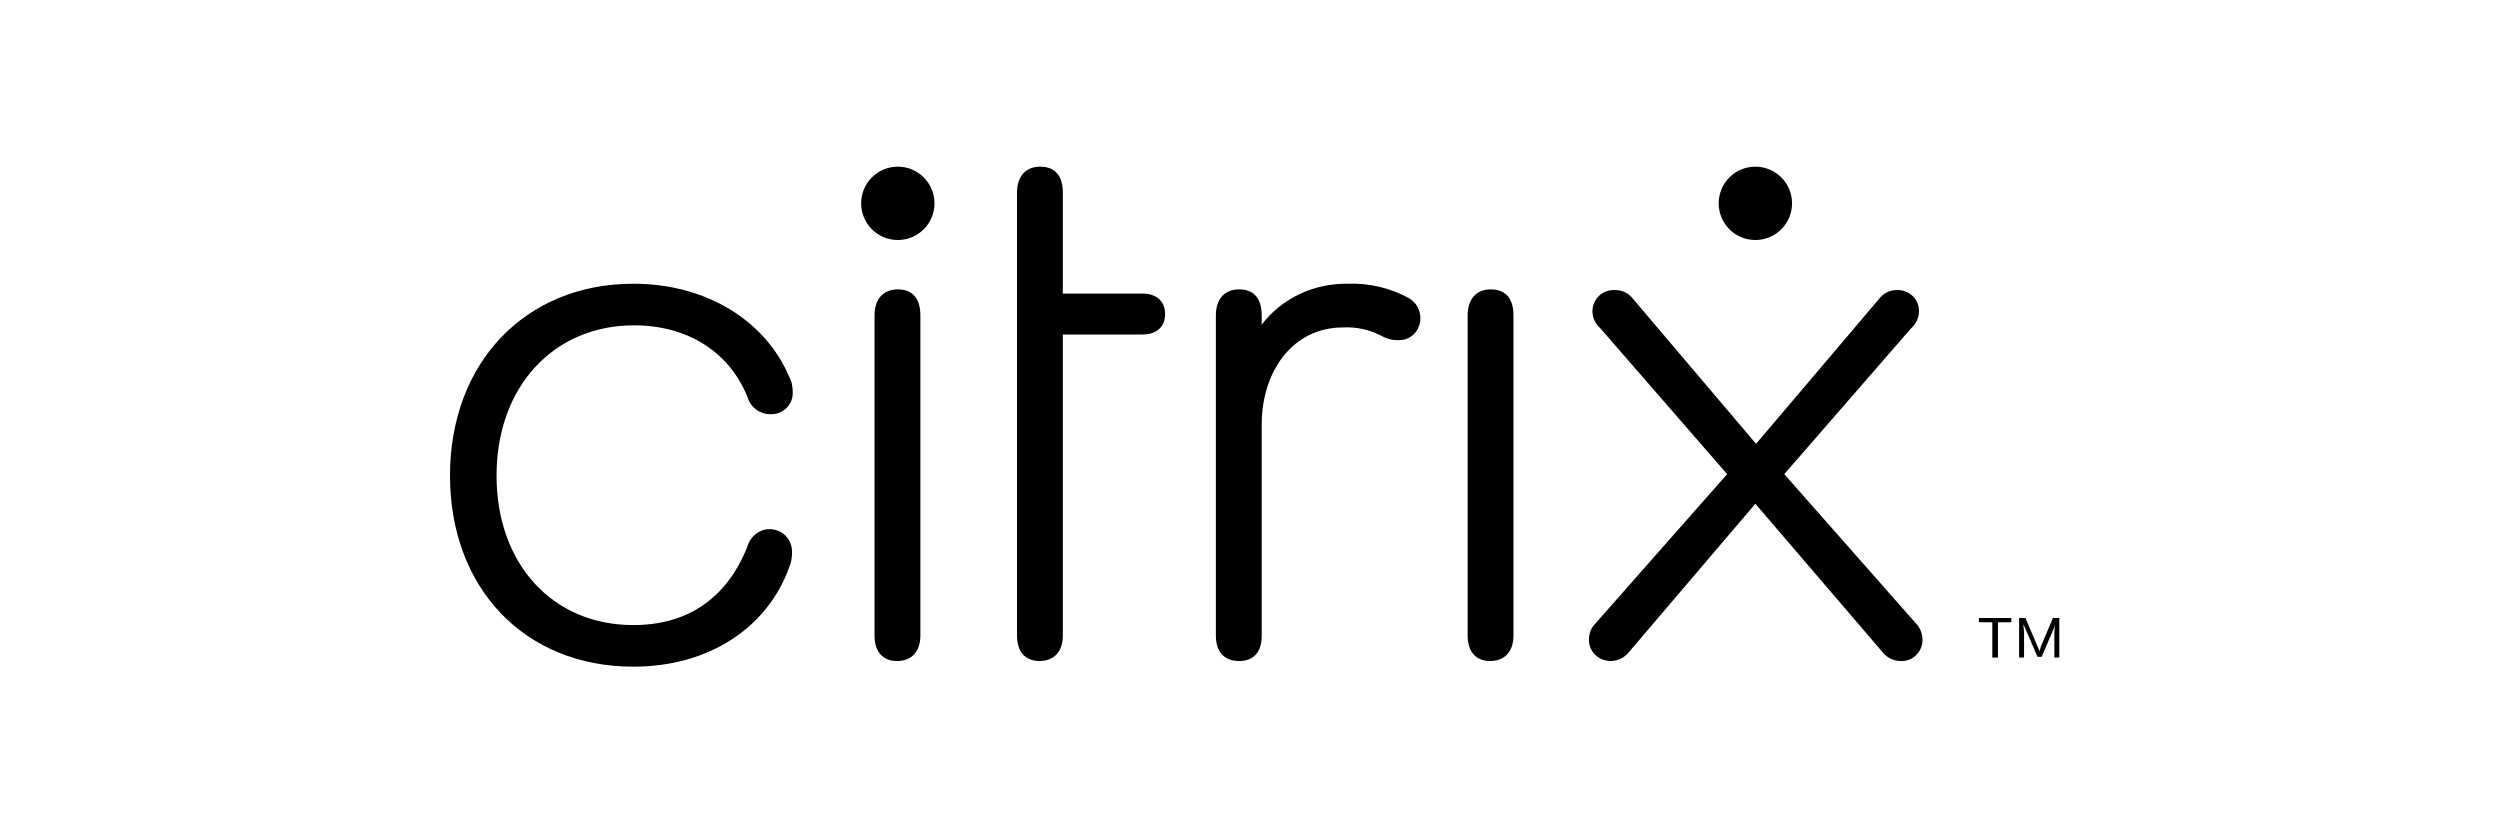 <svg width="150" height="50" viewBox="0 0 150 50" fill="none" xmlns="http://www.w3.org/2000/svg">
<path d="M27 28.533C27 21.763 31.527 17.024 38.001 17.024C42.36 17.024 45.914 19.224 47.353 22.609C47.522 22.905 47.564 23.244 47.564 23.582C47.564 24.302 46.972 24.852 46.295 24.852C46.252 24.852 46.252 24.852 46.21 24.852C45.575 24.852 45.025 24.429 44.856 23.836C43.756 21.086 41.217 19.52 38.044 19.52C33.22 19.52 29.793 23.202 29.793 28.533C29.793 33.822 33.135 37.504 38.001 37.504C41.175 37.504 43.587 35.98 44.856 32.764C45.025 32.172 45.575 31.749 46.168 31.749C46.929 31.749 47.522 32.341 47.522 33.103V33.145C47.522 33.441 47.48 33.738 47.353 34.034C46.041 37.673 42.529 40 38.001 40C31.485 40 27 35.303 27 28.533Z" fill="black"/>
<path d="M63.77 38.138C63.77 39.069 63.262 39.661 62.374 39.661C61.485 39.661 61.02 39.069 61.02 38.138V11.566C61.02 10.592 61.528 10 62.416 10C63.305 10 63.77 10.55 63.77 11.566V17.616H68.552C69.398 17.616 69.906 18.082 69.906 18.843C69.906 19.605 69.398 20.07 68.552 20.07H63.77V38.138Z" fill="black"/>
<path d="M85.223 19.097C85.223 19.817 84.673 20.409 83.953 20.409C83.911 20.409 83.869 20.409 83.826 20.409C83.446 20.409 83.107 20.282 82.811 20.113C82.134 19.774 81.372 19.605 80.568 19.647C77.606 19.647 75.702 22.228 75.702 25.487V38.138C75.702 39.111 75.237 39.661 74.348 39.661C73.46 39.661 72.952 39.111 72.952 38.138V18.928C72.952 17.955 73.46 17.362 74.348 17.362C75.237 17.362 75.702 17.913 75.702 18.928V19.478C76.929 17.87 78.876 16.982 80.907 17.024C82.176 16.982 83.403 17.278 84.503 17.87C84.969 18.124 85.223 18.59 85.223 19.097Z" fill="black"/>
<path d="M88.058 18.928C88.058 17.955 88.566 17.363 89.454 17.363C90.343 17.363 90.808 17.913 90.808 18.928V38.138C90.808 39.069 90.3 39.662 89.412 39.662C88.523 39.662 88.058 39.069 88.058 38.138V18.928Z" fill="black"/>
<path d="M52.472 18.928C52.472 17.955 52.98 17.363 53.869 17.363C54.757 17.363 55.223 17.913 55.223 18.928V38.138C55.223 39.069 54.715 39.662 53.826 39.662C52.938 39.662 52.472 39.069 52.472 38.138V18.928Z" fill="black"/>
<path d="M53.869 14.401C55.084 14.401 56.069 13.415 56.069 12.2C56.069 10.985 55.084 10 53.869 10C52.654 10 51.669 10.985 51.669 12.2C51.669 13.415 52.654 14.401 53.869 14.401Z" fill="black"/>
<path d="M105.322 30.226L97.748 39.111C97.494 39.45 97.07 39.661 96.647 39.661C95.928 39.661 95.336 39.111 95.336 38.392C95.336 38.011 95.463 37.673 95.716 37.419L103.629 28.448L96.013 19.69C95.716 19.436 95.547 19.055 95.547 18.674C95.547 17.955 96.14 17.363 96.901 17.405H96.944C97.367 17.405 97.748 17.616 98.001 17.955L105.364 26.629L112.726 17.955C112.98 17.616 113.361 17.405 113.784 17.405C114.504 17.363 115.138 17.913 115.138 18.632V18.674C115.138 19.055 114.969 19.436 114.673 19.69L107.056 28.448L114.969 37.419C115.223 37.673 115.35 38.054 115.35 38.392C115.35 39.111 114.757 39.704 114.038 39.661C113.615 39.661 113.192 39.45 112.938 39.111L105.322 30.226Z" fill="black"/>
<path d="M120.681 37.334H119.877V39.45H119.539V37.334H118.735V37.08H120.681V37.334ZM123.558 37.08V39.45H123.262V37.927L123.304 37.461L123.262 37.63L122.5 39.408H122.247L121.485 37.63L121.4 37.461L121.443 37.927V39.45H121.146V37.08H121.527L122.247 38.773L122.374 39.069L122.458 38.773L123.177 37.08H123.558Z" fill="black"/>
<path d="M105.321 14.401C106.537 14.401 107.522 13.415 107.522 12.2C107.522 10.985 106.537 10 105.321 10C104.106 10 103.121 10.985 103.121 12.2C103.121 13.415 104.106 14.401 105.321 14.401Z" fill="black"/>
</svg>
